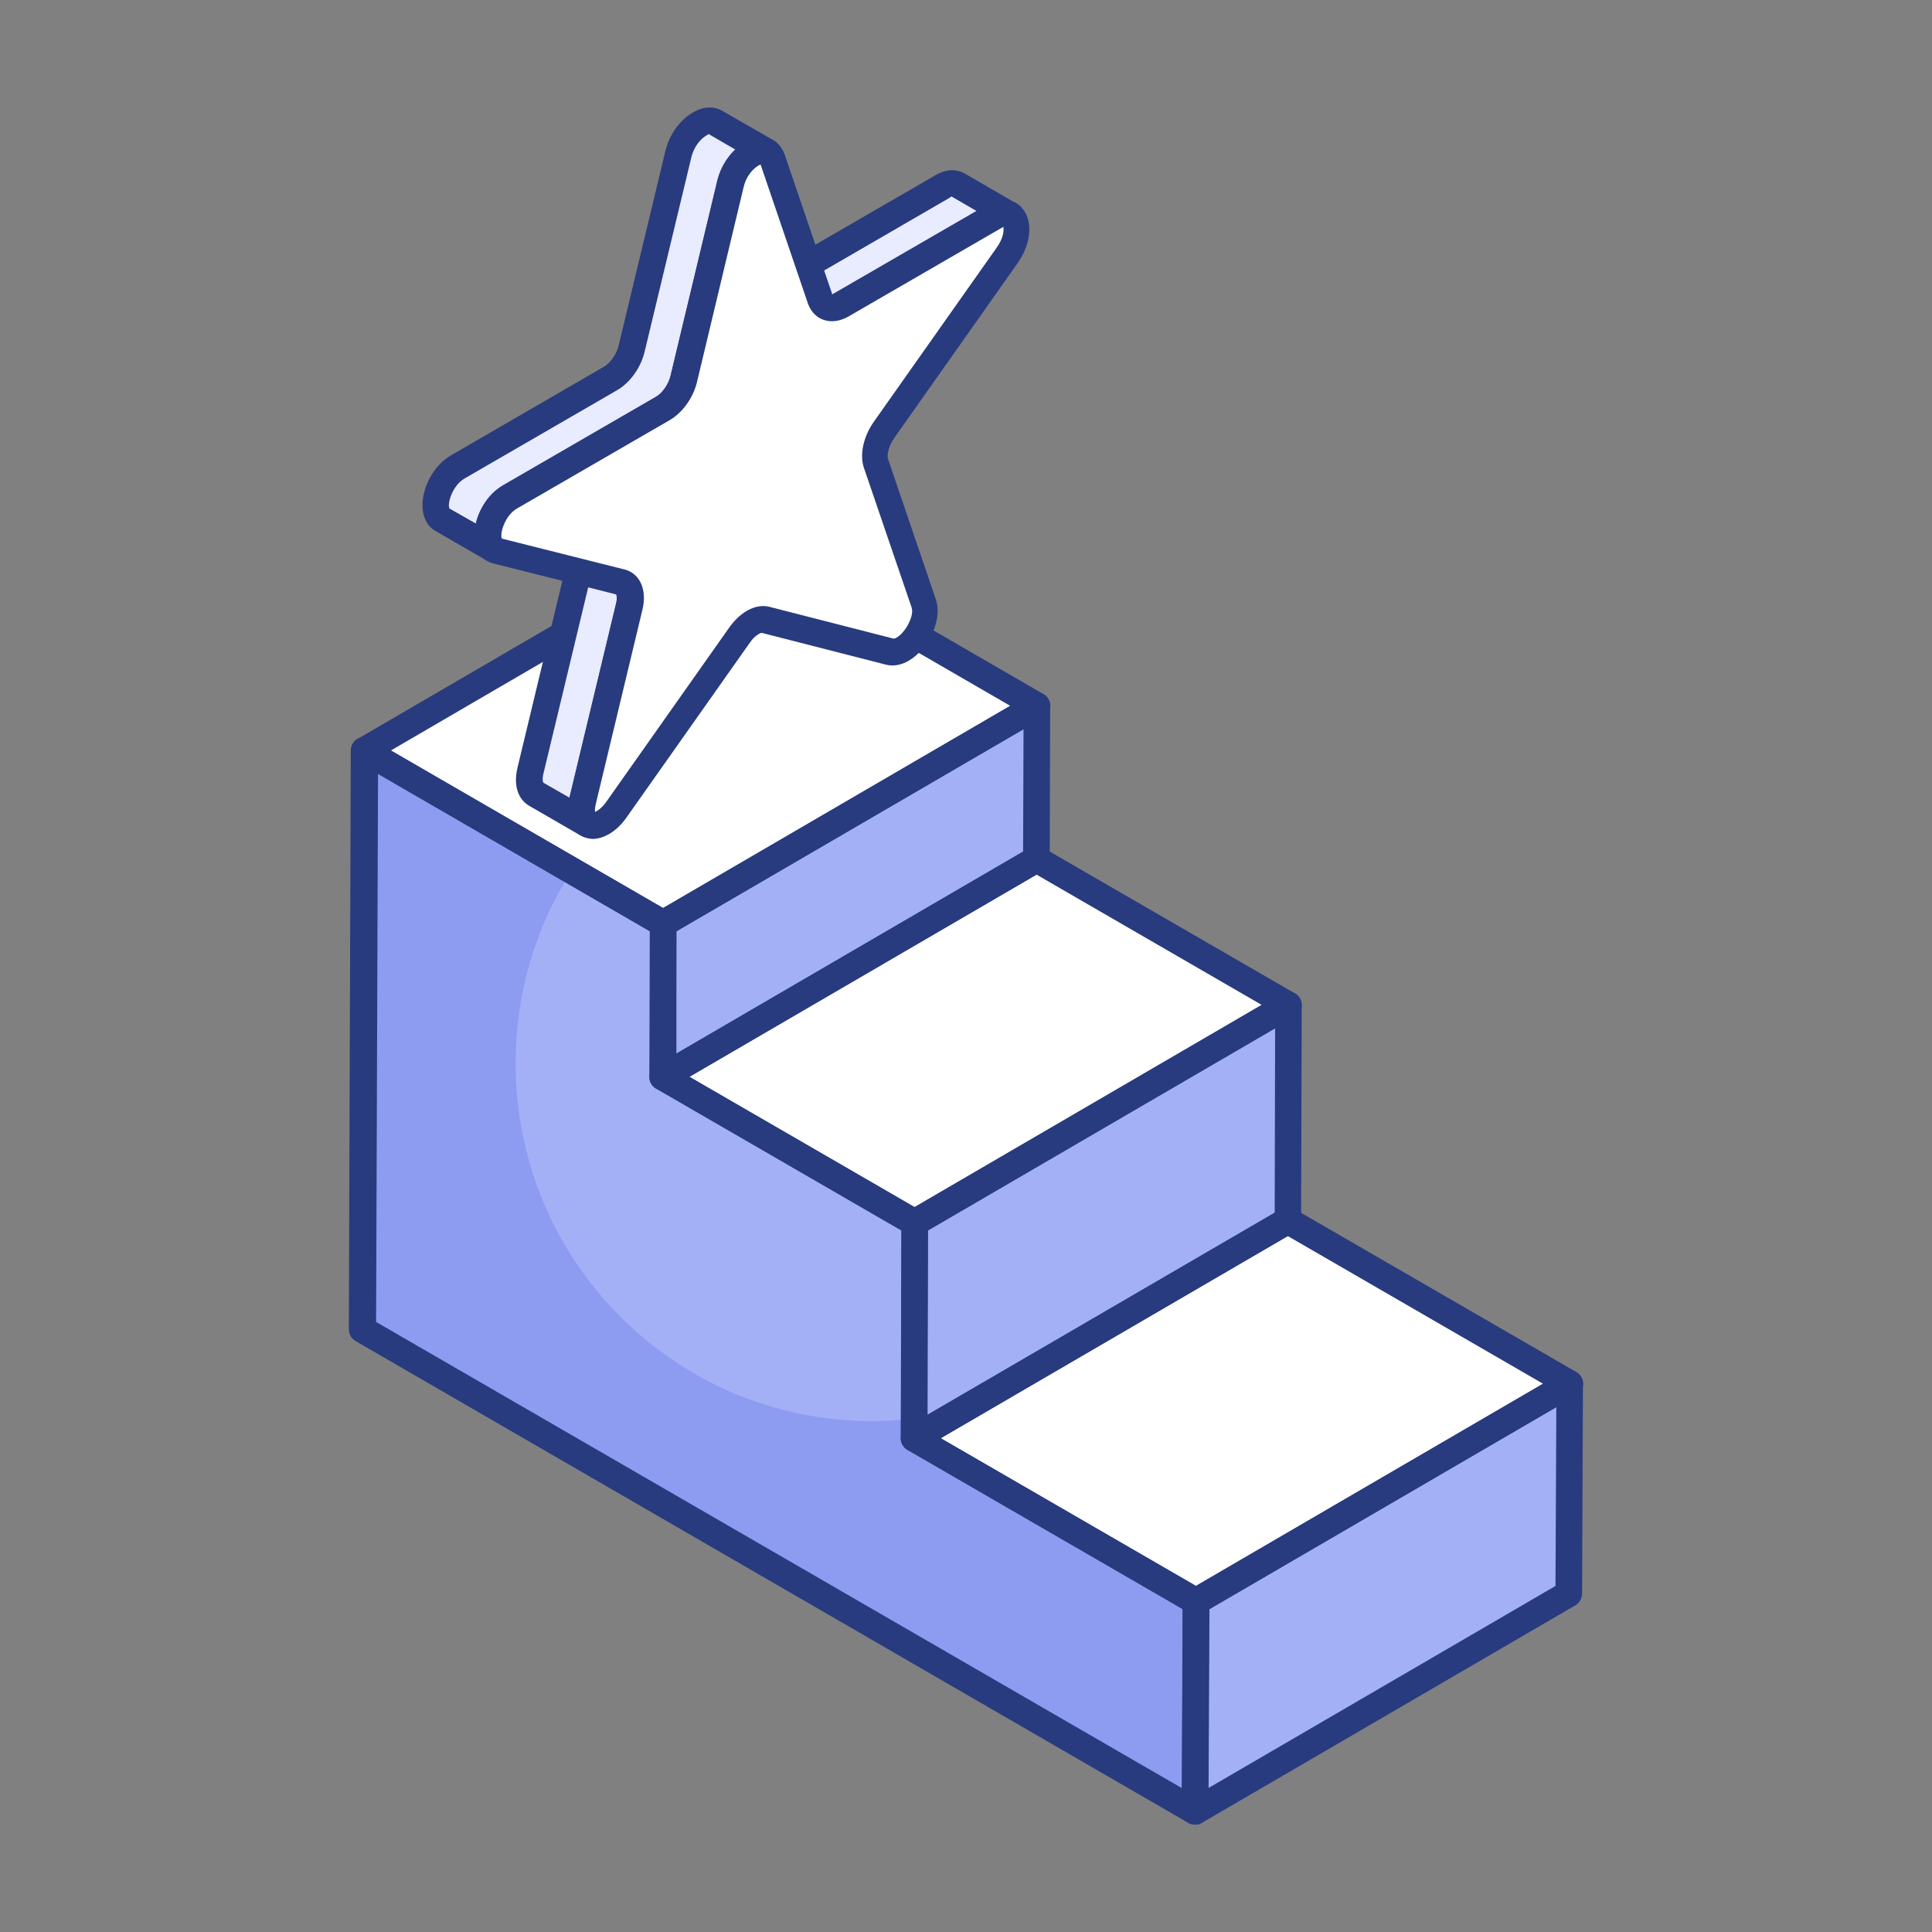 <?xml version="1.0" encoding="UTF-8"?>
<svg id="b" data-name="Calque 2" xmlns="http://www.w3.org/2000/svg" xmlns:xlink="http://www.w3.org/1999/xlink" viewBox="0 0 90 90">
  <rect x="0" y="0" width="90" height="90" fill="#808080" stroke="none"/>
  <defs>
    <clipPath id="d">
      <rect x="16.25" y="5" width="57.5" height="80" style="fill: none;"/>
    </clipPath>
  </defs>
  <g id="c" data-name="Calque 1">
    <g>
      <g style="clip-path: url(#d);">
        <g>
          <path d="M30.87,50.16l17.41-10.14.02-7.15-17.41,10.14-.02,7.15Z" style="fill: #a4b0f5;"/>
          <path d="M30.89,43.02l17.41-10.14-13.92-8.06-17.41,10.14,13.93,8.06Z" style="fill: #fff;"/>
          <path d="M42.58,67l17.41-10.14.03-10.04-17.41,10.14-.03,10.04Z" style="fill: #a4b0f5;"/>
          <path d="M42.61,56.96l17.41-10.14-11.74-6.79-17.41,10.14,11.74,6.79Z" style="fill: #fff;"/>
          <path d="M55.72,74.6l17.41-10.14-13.14-7.6-17.41,10.14,13.14,7.6Z" style="fill: #fff;"/>
          <path d="M55.67,84.38l17.41-10.14.05-9.78-17.41,10.14-.04,9.78Z" style="fill: #a4b0f5;"/>
          <path d="M16.97,34.96l-.09,26.97,38.8,22.45.04-9.78-13.14-7.6.03-10.04-11.74-6.79.02-7.15-13.93-8.06Z" style="fill: #a4b0f5;"/>
          <path d="M55.72,74.6l-.05,9.78-38.79-22.45.09-26.96,9.66,5.59c-1.66,2.59-2.61,5.68-2.61,8.98,0,9.2,7.43,16.66,16.6,16.66.66,0,1.32-.04,1.97-.13v.94l13.14,7.6h0Z" style="fill: #8d9cf0;"/>
          <path d="M30.87,50.79c-.11,0-.21-.03-.31-.08-.19-.11-.31-.32-.31-.54l.02-7.15c0-.22.12-.43.31-.54l17.41-10.14c.19-.11.43-.11.62,0,.19.11.31.32.31.54l-.02,7.15c0,.22-.12.43-.31.54l-17.41,10.14c-.1.06-.21.08-.31.08ZM31.51,43.38v5.7s16.15-9.41,16.15-9.41l.02-5.7-16.17,9.41Z" style="fill: #283b7f;"/>
          <path d="M30.89,43.64c-.11,0-.22-.03-.31-.08l-13.92-8.06c-.19-.11-.31-.32-.31-.54s.12-.43.31-.54l17.41-10.14c.19-.11.43-.11.62,0l13.93,8.06c.19.11.31.32.31.54s-.12.43-.31.54l-17.41,10.14c-.1.06-.21.08-.31.08h0ZM18.21,34.96l12.68,7.34,16.17-9.42-12.68-7.34-16.17,9.42Z" style="fill: #283b7f;"/>
          <path d="M42.58,67.62c-.11,0-.21-.03-.31-.08-.19-.11-.31-.32-.31-.54l.03-10.04c0-.22.12-.43.31-.54l17.41-10.14c.19-.11.43-.11.62,0,.19.11.31.32.31.54l-.03,10.04c0,.22-.12.43-.31.54l-17.41,10.14c-.1.06-.21.08-.31.08ZM43.23,57.31l-.02,8.59,16.17-9.41.02-8.59-16.16,9.41Z" style="fill: #283b7f;"/>
          <path d="M42.61,57.58c-.11,0-.21-.03-.31-.08l-11.74-6.79c-.19-.11-.31-.32-.31-.54s.12-.43.31-.54l17.41-10.14c.19-.11.43-.11.62,0l11.74,6.79c.19.11.31.32.31.54s-.12.43-.31.54l-17.41,10.14c-.1.06-.21.08-.31.08h0ZM32.11,50.16l10.49,6.07,16.17-9.42-10.49-6.07-16.17,9.42Z" style="fill: #283b7f;"/>
          <path d="M55.72,75.22c-.11,0-.22-.03-.31-.08l-13.14-7.6c-.19-.11-.31-.32-.31-.54s.12-.43.31-.54l17.41-10.14c.19-.11.43-.11.62,0l13.14,7.6c.19.11.31.32.31.54s-.12.43-.31.54l-17.41,10.14c-.1.06-.2.08-.31.08h0ZM43.82,67l11.89,6.88,16.17-9.42-11.89-6.88-16.17,9.42Z" style="fill: #283b7f;"/>
          <path d="M55.67,85c-.11,0-.21-.03-.31-.08-.19-.11-.31-.32-.31-.54l.04-9.78c0-.22.12-.43.31-.54l17.41-10.14c.19-.11.43-.11.62,0,.19.11.31.32.31.54l-.04,9.78c0,.22-.12.43-.31.54l-17.41,10.14c-.1.06-.2.08-.31.08ZM56.34,74.96l-.04,8.33,16.16-9.41.04-8.33-16.16,9.41Z" style="fill: #283b7f;"/>
          <path d="M55.67,85c-.11,0-.21-.03-.31-.08l-38.8-22.45c-.19-.11-.31-.32-.31-.54l.09-26.97c0-.22.12-.43.31-.54.19-.11.43-.11.62,0l13.93,8.06c.19.11.31.32.31.54l-.02,6.78,11.42,6.61c.19.11.31.32.31.54l-.03,9.68,12.82,7.42c.19.11.31.32.31.55l-.04,9.78c0,.22-.12.43-.31.54-.1.06-.2.08-.31.08h0ZM17.5,61.57l37.56,21.73.04-8.34-12.82-7.42c-.19-.11-.31-.32-.31-.54l.03-9.68-11.42-6.61c-.19-.11-.31-.32-.31-.54l.02-6.78-12.68-7.34-.09,25.53Z" style="fill: #283b7f;"/>
          <path d="M47.05,10.01c-.18-.11-.43-.09-.73.08l-7.12,4.12c-.28.17-.55.19-.73.07l-2.42-1.4c.19.11.45.09.73-.07l7.12-4.13c.3-.17.55-.18.73-.08l2.42,1.4h0Z" style="fill: #e9ecff;"/>
          <path d="M27.12,37.32c-.13.55,0,.91.25,1.06l-2.42-1.4c-.25-.15-.37-.51-.25-1.06l2.18-9.07c.12-.5.02-.91-.25-1.07l2.42,1.4c.27.16.37.57.25,1.07l-2.18,9.07Z" style="fill: #e9ecff;"/>
          <path d="M35.74,7.09c-.2-.11-.47-.07-.73.08-.42.24-.83.75-.98,1.39l-2.17,9.07c-.13.57-.53,1.13-.98,1.39l-7.12,4.13c-.94.54-1.36,2.09-.74,2.45l-2.42-1.4c-.62-.36-.2-1.91.74-2.45l7.12-4.12c.45-.26.85-.82.98-1.39l2.18-9.07c.15-.63.57-1.15.98-1.39.26-.16.53-.2.73-.08l2.42,1.4h0Z" style="fill: #e9ecff;"/>
          <path d="M38.73,14.98c-.21,0-.42-.05-.59-.16l-2.39-1.38s-.02-.02-.04-.02c-.29-.18-.39-.56-.21-.85.17-.3.55-.4.85-.22h0s.03-.02.11-.07l7.12-4.12c.64-.37,1.12-.21,1.34-.09l2.43,1.41s0,0,0,0c.3.17.39.56.22.85-.17.29-.53.39-.81.25-.02,0-.07.02-.14.06l-7.12,4.12c-.25.15-.52.23-.77.23ZM37.6,13.06l1.17.68s.04-.02.11-.06l6.63-3.84-1.19-.69s-.03.03-.11.08l-6.61,3.83h0Z" style="fill: #283b7f;"/>
          <path d="M27.37,39.01c-.11,0-.21-.03-.31-.08l-2.42-1.4c-.52-.31-.72-.96-.54-1.74l2.18-9.08c.06-.25.02-.38,0-.41-.3-.17-.38-.54-.21-.84.17-.3.57-.39.87-.21h0l2.42,1.4c.52.31.73.98.55,1.75l-2.18,9.07c-.05.24-.03.36-.02.39.27.18.36.55.2.83-.11.2-.33.31-.54.31h0ZM27.49,26.99l-2.18,9.07c-.07.29,0,.4,0,.4l1.22.7,2.18-9.07c.06-.25.02-.38,0-.41l-1.22-.7h0Z" style="fill: #283b7f;"/>
          <path d="M23.03,26.22c-.11,0-.23-.03-.33-.09l-2.42-1.4c-.39-.22-.6-.66-.6-1.2,0-.78.47-1.83,1.35-2.33l7.11-4.12c.3-.18.59-.59.68-.99l2.18-9.07c.18-.75.67-1.43,1.28-1.78.47-.28.97-.31,1.36-.08l2.42,1.39c.3.17.4.55.23.85-.17.29-.53.39-.82.25-.03,0-.08.02-.15.06-.26.15-.57.51-.69,1l-2.18,9.07c-.17.74-.67,1.44-1.28,1.78l-7.11,4.12c-.58.33-.82,1.19-.71,1.4.3.17.38.54.21.83-.11.2-.32.3-.54.3h0ZM33.02,6.24s-.04.03-.11.07c-.27.15-.58.52-.7,1l-2.18,9.07c-.17.73-.67,1.44-1.27,1.79l-7.12,4.12c-.57.33-.82,1.19-.7,1.4l1.23.7c.16-.67.6-1.39,1.28-1.78l7.11-4.12c.3-.17.59-.59.68-.99l2.18-9.07c.13-.56.44-1.09.84-1.46l-1.24-.72Z" style="fill: #283b7f;"/>
          <path d="M35.01,7.18c.41-.24.83-.21.99.25l2.22,6.53c.14.41.54.51.98.25l7.12-4.12c1-.58,1.42.66.61,1.8l-5.75,8.15c-.37.51-.51,1.14-.37,1.55l2.23,6.53c.24.7-.33,1.76-.98,2.13-.2.12-.41.17-.61.12l-5.78-1.48c-.18-.05-.39,0-.61.12-.21.12-.42.32-.6.58l-5.75,8.15c-.19.27-.4.47-.61.58-.65.37-1.22-.02-.99-.99l2.18-9.08c.13-.57-.01-1.02-.38-1.11l-5.78-1.48c-.81-.21-.4-1.92.6-2.5l7.12-4.12c.45-.26.84-.82.98-1.39l2.17-9.07c.15-.64.57-1.15.98-1.39h0Z" style="fill: #fff;"/>
          <path d="M27.65,39.08c-.25,0-.5-.08-.7-.23-.21-.16-.68-.64-.43-1.67l2.18-9.08c.06-.25.02-.38,0-.41l-5.71-1.44c-.48-.12-.81-.52-.88-1.06-.11-.81.36-2.04,1.33-2.59l7.12-4.12c.3-.17.59-.59.68-.99l2.17-9.07c.18-.75.67-1.43,1.27-1.79.41-.24.83-.29,1.19-.16.32.12.57.39.69.75l2.21,6.49s.05-.03.09-.05l7.12-4.12c.73-.42,1.31-.21,1.62.14.53.58.45,1.66-.19,2.57l-5.75,8.15c-.29.41-.35.83-.29.99l2.22,6.52c.35,1.01-.39,2.37-1.26,2.87-.36.21-.73.27-1.07.18l-5.78-1.48s-.06.01-.14.06c-.14.08-.29.22-.41.4l-5.75,8.15c-.24.34-.51.59-.8.76-.26.15-.52.23-.78.23h0ZM35.32,7.72c-.26.15-.57.51-.68,1l-2.17,9.07c-.17.73-.67,1.43-1.27,1.78l-7.12,4.12c-.57.33-.81,1.19-.7,1.4l5.72,1.44c.71.18,1.05.95.83,1.86l-2.18,9.08c-.04.18-.04.3-.03.36.01-.02.05-.03.1-.06.13-.08.28-.22.41-.4l5.75-8.15c.23-.32.5-.58.8-.76.36-.21.74-.28,1.07-.19l5.78,1.48s.06,0,.14-.05c.43-.25.82-1.03.7-1.39l-2.23-6.53c-.2-.61-.02-1.43.45-2.11l5.75-8.15c.31-.44.33-.8.3-.95-.02.01-.05.03-.09.05l-7.12,4.12c-.4.23-.82.29-1.19.15-.33-.12-.57-.39-.7-.74l-2.21-6.49s-.05.03-.1.05Z" style="fill: #283b7f;"/>
        </g>
      </g>
      <rect width="90" height="90" style="fill: none;"/>
    </g>
  </g>
</svg>